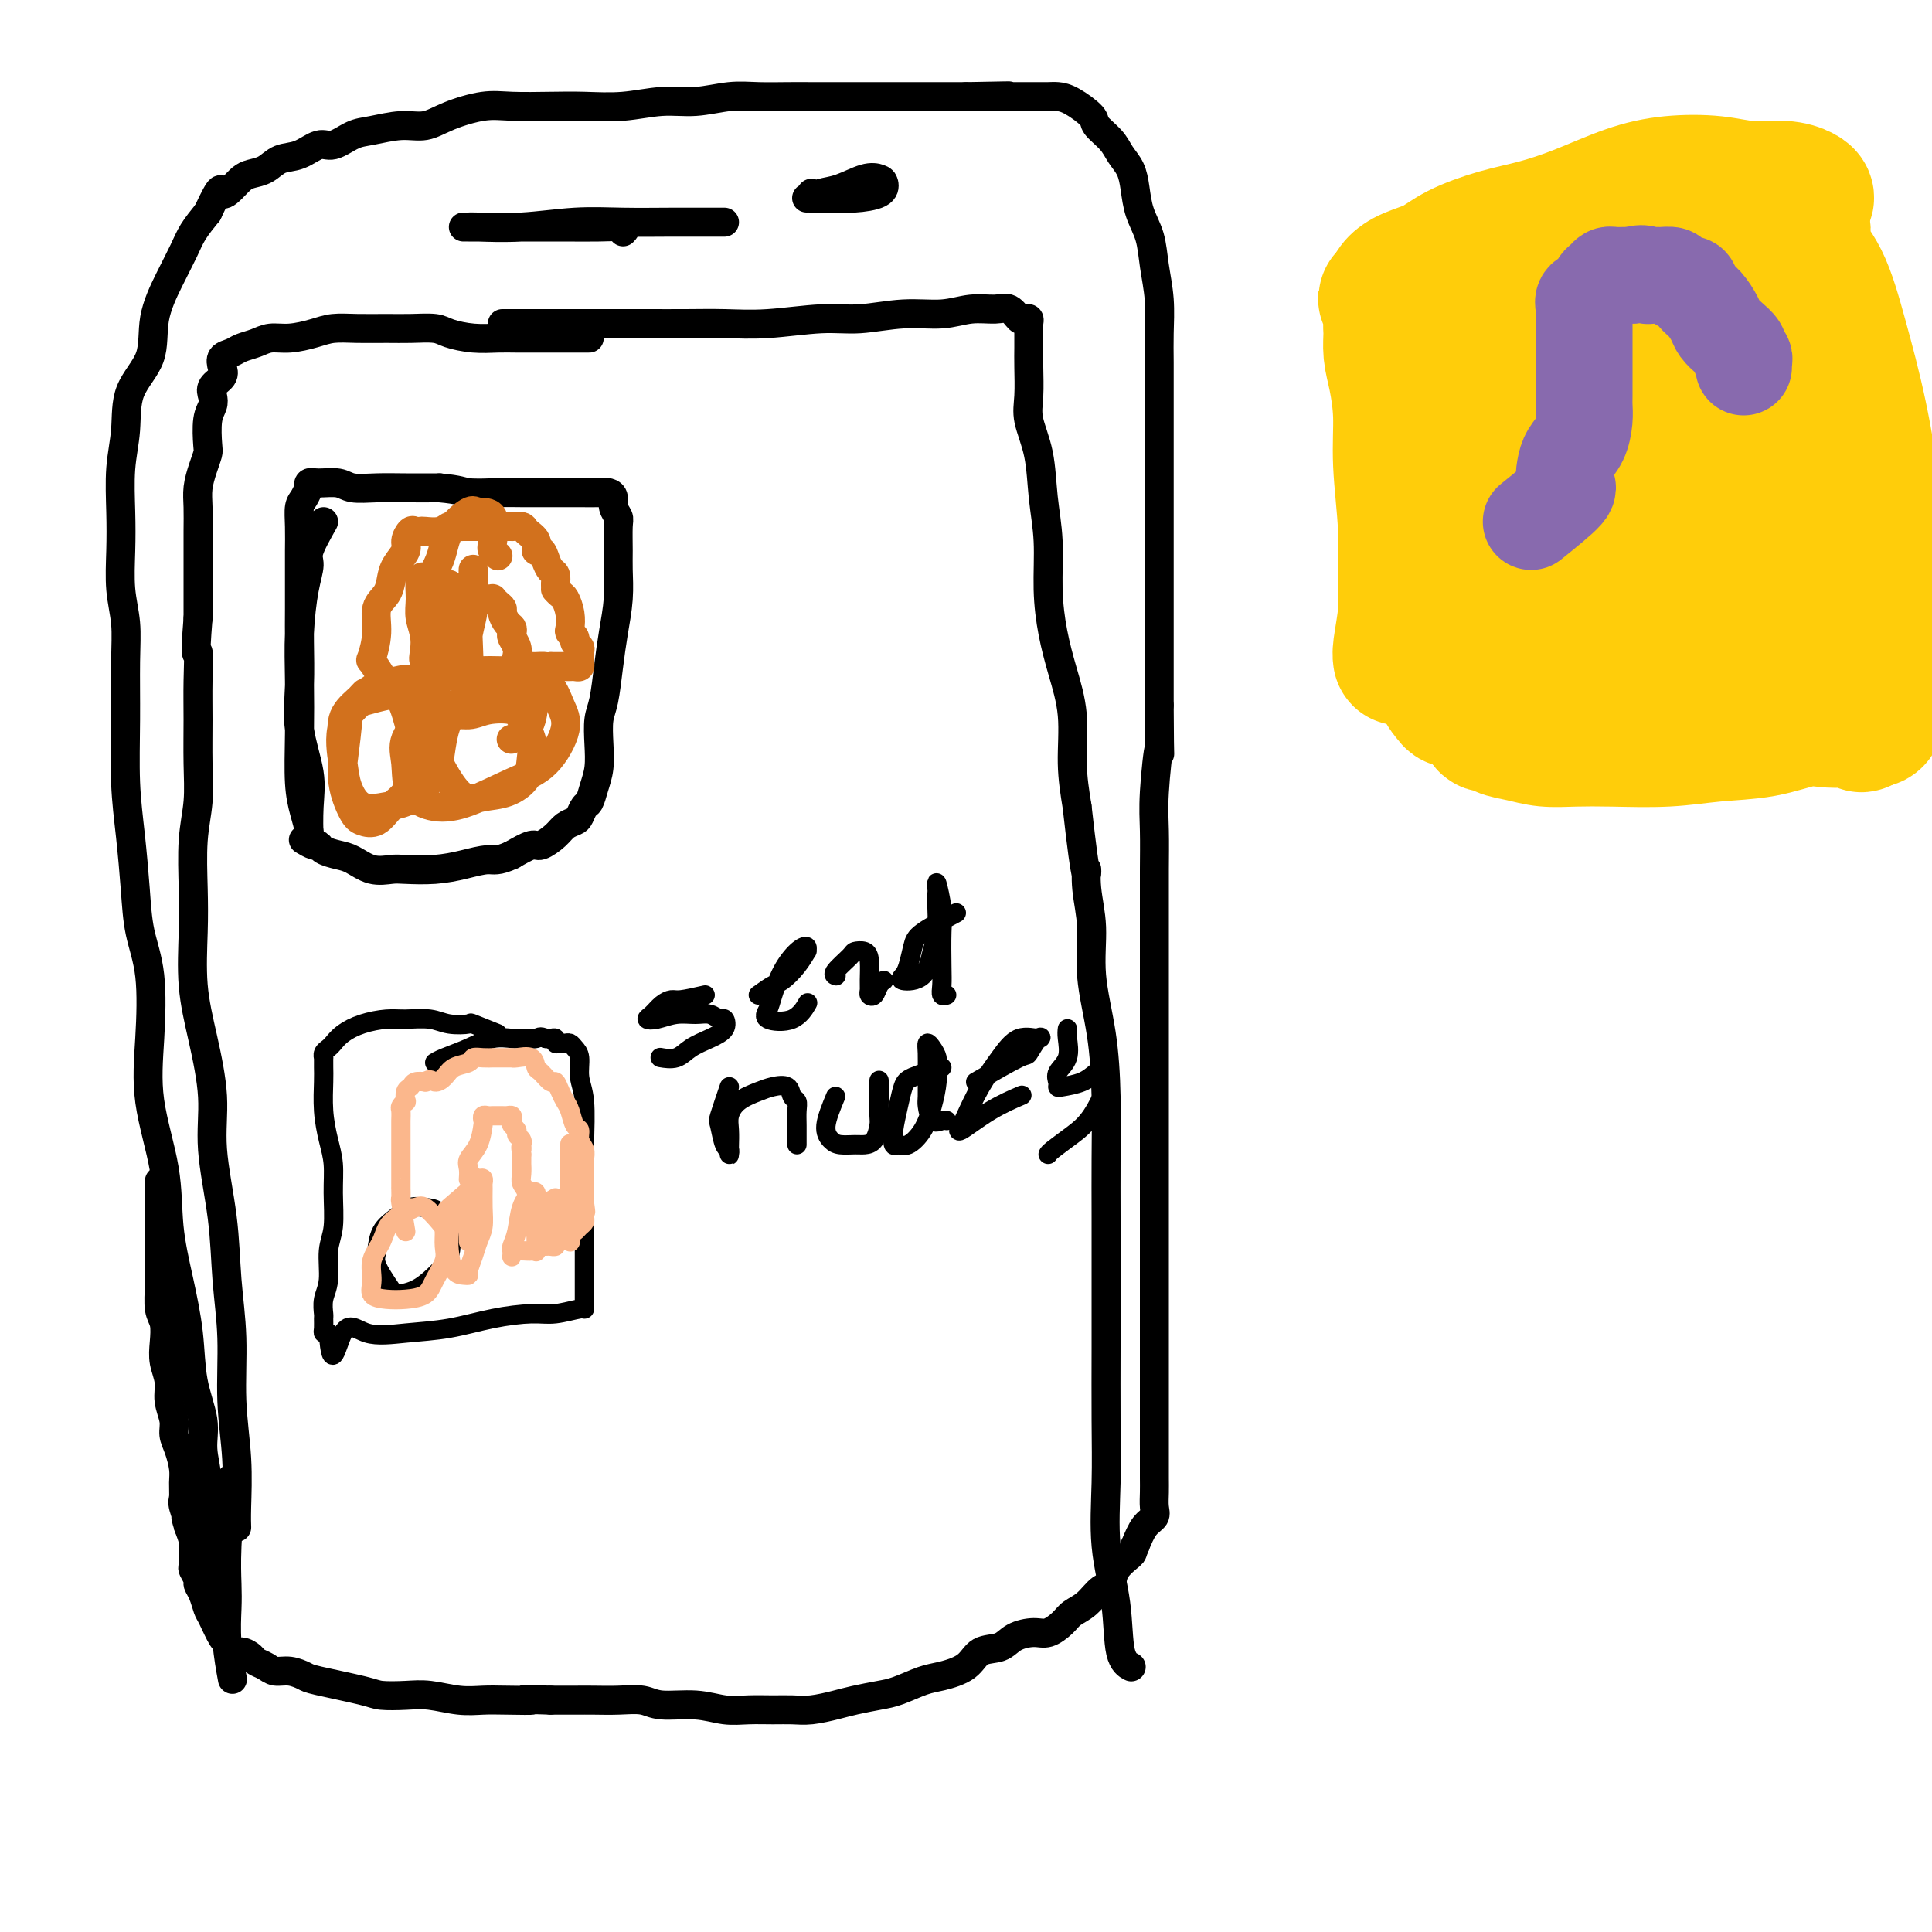 <svg viewBox='0 0 400 400' version='1.1' xmlns='http://www.w3.org/2000/svg' xmlns:xlink='http://www.w3.org/1999/xlink'><g fill='none' stroke='#000000' stroke-width='6' stroke-linecap='round' stroke-linejoin='round'><path d='M43,327c0.009,-4.588 0.018,-9.175 0,-11c-0.018,-1.825 -0.064,-0.886 0,-2c0.064,-1.114 0.239,-4.281 0,-7c-0.239,-2.719 -0.893,-4.988 -1,-7c-0.107,-2.012 0.332,-3.765 0,-6c-0.332,-2.235 -1.435,-4.951 -2,-8c-0.565,-3.049 -0.593,-6.432 -1,-10c-0.407,-3.568 -1.192,-7.322 -2,-11c-0.808,-3.678 -1.640,-7.279 -2,-11c-0.360,-3.721 -0.247,-7.563 -1,-12c-0.753,-4.437 -2.373,-9.469 -3,-14c-0.627,-4.531 -0.262,-8.560 0,-13c0.262,-4.440 0.420,-9.290 0,-13c-0.420,-3.710 -1.419,-6.279 -2,-9c-0.581,-2.721 -0.744,-5.594 -1,-9c-0.256,-3.406 -0.603,-7.347 -1,-11c-0.397,-3.653 -0.842,-7.019 -1,-11c-0.158,-3.981 -0.028,-8.575 0,-13c0.028,-4.425 -0.045,-8.679 0,-12c0.045,-3.321 0.207,-5.709 0,-8c-0.207,-2.291 -0.784,-4.486 -1,-7c-0.216,-2.514 -0.072,-5.346 0,-8c0.072,-2.654 0.073,-5.130 0,-8c-0.073,-2.870 -0.218,-6.134 0,-9c0.218,-2.866 0.799,-5.335 1,-8c0.201,-2.665 0.022,-5.525 1,-8c0.978,-2.475 3.115,-4.566 4,-7c0.885,-2.434 0.519,-5.210 1,-8c0.481,-2.790 1.809,-5.593 3,-8c1.191,-2.407 2.244,-4.417 3,-6c0.756,-1.583 1.216,-2.738 2,-4c0.784,-1.262 1.892,-2.631 3,-4'/><path d='M43,44c3.060,-6.598 2.710,-4.593 3,-4c0.290,0.593 1.221,-0.226 2,-1c0.779,-0.774 1.408,-1.501 2,-2c0.592,-0.499 1.149,-0.769 2,-1c0.851,-0.231 1.998,-0.424 3,-1c1.002,-0.576 1.860,-1.534 3,-2c1.140,-0.466 2.560,-0.439 4,-1c1.440,-0.561 2.898,-1.710 4,-2c1.102,-0.290 1.848,0.278 3,0c1.152,-0.278 2.710,-1.400 4,-2c1.290,-0.600 2.311,-0.676 4,-1c1.689,-0.324 4.044,-0.896 6,-1c1.956,-0.104 3.512,0.259 5,0c1.488,-0.259 2.909,-1.142 5,-2c2.091,-0.858 4.853,-1.693 7,-2c2.147,-0.307 3.678,-0.086 6,0c2.322,0.086 5.434,0.038 8,0c2.566,-0.038 4.586,-0.067 7,0c2.414,0.067 5.221,0.228 8,0c2.779,-0.228 5.530,-0.846 8,-1c2.470,-0.154 4.659,0.155 7,0c2.341,-0.155 4.835,-0.774 7,-1c2.165,-0.226 4.003,-0.061 6,0c1.997,0.061 4.155,0.016 6,0c1.845,-0.016 3.378,-0.004 5,0c1.622,0.004 3.333,0.001 5,0c1.667,-0.001 3.291,-0.000 5,0c1.709,0.000 3.502,0.000 5,0c1.498,-0.000 2.700,-0.000 4,0c1.300,0.000 2.696,0.000 4,0c1.304,-0.000 2.515,-0.000 4,0c1.485,0.000 3.242,0.000 5,0'/><path d='M200,20c16.001,-0.309 6.002,-0.083 3,0c-3.002,0.083 0.991,0.022 3,0c2.009,-0.022 2.032,-0.006 3,0c0.968,0.006 2.880,0.003 4,0c1.120,-0.003 1.450,-0.005 2,0c0.550,0.005 1.322,0.017 2,0c0.678,-0.017 1.263,-0.062 2,0c0.737,0.062 1.625,0.232 3,1c1.375,0.768 3.237,2.133 4,3c0.763,0.867 0.428,1.234 1,2c0.572,0.766 2.050,1.929 3,3c0.950,1.071 1.372,2.049 2,3c0.628,0.951 1.463,1.876 2,3c0.537,1.124 0.774,2.447 1,4c0.226,1.553 0.439,3.334 1,5c0.561,1.666 1.471,3.216 2,5c0.529,1.784 0.678,3.804 1,6c0.322,2.196 0.818,4.570 1,7c0.182,2.430 0.049,4.917 0,7c-0.049,2.083 -0.013,3.763 0,6c0.013,2.237 0.003,5.031 0,7c-0.003,1.969 -0.001,3.112 0,5c0.001,1.888 0.000,4.519 0,7c-0.000,2.481 -0.000,4.812 0,7c0.000,2.188 0.000,4.235 0,7c-0.000,2.765 -0.000,6.249 0,9c0.000,2.751 0.000,4.768 0,7c-0.000,2.232 -0.000,4.678 0,7c0.000,2.322 0.000,4.521 0,7c-0.000,2.479 -0.000,5.240 0,8'/><path d='M240,146c0.061,14.588 0.212,9.060 0,9c-0.212,-0.060 -0.789,5.350 -1,9c-0.211,3.650 -0.057,5.541 0,8c0.057,2.459 0.015,5.486 0,8c-0.015,2.514 -0.004,4.515 0,7c0.004,2.485 0.001,5.454 0,8c-0.001,2.546 -0.000,4.670 0,7c0.000,2.330 0.000,4.865 0,7c-0.000,2.135 -0.000,3.868 0,6c0.000,2.132 0.000,4.661 0,7c-0.000,2.339 -0.000,4.487 0,7c0.000,2.513 0.000,5.390 0,8c-0.000,2.610 -0.000,4.952 0,7c0.000,2.048 0.000,3.803 0,6c-0.000,2.197 -0.000,4.835 0,7c0.000,2.165 -0.000,3.855 0,6c0.000,2.145 0.000,4.744 0,7c-0.000,2.256 -0.000,4.168 0,6c0.000,1.832 0.000,3.586 0,5c-0.000,1.414 -0.000,2.490 0,4c0.000,1.510 0.000,3.453 0,5c-0.000,1.547 -0.000,2.697 0,4c0.000,1.303 0.000,2.761 0,4c-0.000,1.239 -0.000,2.261 0,3c0.000,0.739 0.002,1.195 0,2c-0.002,0.805 -0.006,1.957 0,3c0.006,1.043 0.024,1.976 0,3c-0.024,1.024 -0.089,2.141 0,3c0.089,0.859 0.332,1.462 0,2c-0.332,0.538 -1.238,1.011 -2,2c-0.762,0.989 -1.381,2.495 -2,4'/><path d='M235,320c-0.673,1.556 -0.357,1.446 -1,2c-0.643,0.554 -2.245,1.773 -3,3c-0.755,1.227 -0.663,2.464 -1,3c-0.337,0.536 -1.105,0.372 -2,1c-0.895,0.628 -1.918,2.049 -3,3c-1.082,0.951 -2.222,1.434 -3,2c-0.778,0.566 -1.193,1.217 -2,2c-0.807,0.783 -2.005,1.700 -3,2c-0.995,0.300 -1.787,-0.015 -3,0c-1.213,0.015 -2.849,0.361 -4,1c-1.151,0.639 -1.818,1.571 -3,2c-1.182,0.429 -2.879,0.356 -4,1c-1.121,0.644 -1.666,2.004 -3,3c-1.334,0.996 -3.455,1.629 -5,2c-1.545,0.371 -2.512,0.480 -4,1c-1.488,0.520 -3.496,1.449 -5,2c-1.504,0.551 -2.502,0.722 -4,1c-1.498,0.278 -3.495,0.663 -5,1c-1.505,0.337 -2.520,0.626 -4,1c-1.480,0.374 -3.427,0.833 -5,1c-1.573,0.167 -2.774,0.041 -4,0c-1.226,-0.041 -2.478,0.004 -4,0c-1.522,-0.004 -3.315,-0.057 -5,0c-1.685,0.057 -3.261,0.226 -5,0c-1.739,-0.226 -3.641,-0.845 -6,-1c-2.359,-0.155 -5.175,0.155 -7,0c-1.825,-0.155 -2.657,-0.773 -4,-1c-1.343,-0.227 -3.195,-0.061 -5,0c-1.805,0.061 -3.563,0.016 -5,0c-1.437,-0.016 -2.553,-0.005 -4,0c-1.447,0.005 -3.223,0.002 -5,0'/><path d='M114,352c-9.022,-0.311 -4.576,-0.087 -4,0c0.576,0.087 -2.718,0.037 -5,0c-2.282,-0.037 -3.553,-0.062 -5,0c-1.447,0.062 -3.070,0.211 -5,0c-1.930,-0.211 -4.167,-0.781 -6,-1c-1.833,-0.219 -3.263,-0.086 -5,0c-1.737,0.086 -3.780,0.124 -5,0c-1.220,-0.124 -1.615,-0.411 -4,-1c-2.385,-0.589 -6.760,-1.481 -9,-2c-2.240,-0.519 -2.344,-0.664 -3,-1c-0.656,-0.336 -1.863,-0.863 -3,-1c-1.137,-0.137 -2.205,0.117 -3,0c-0.795,-0.117 -1.316,-0.604 -2,-1c-0.684,-0.396 -1.531,-0.702 -2,-1c-0.469,-0.298 -0.558,-0.588 -1,-1c-0.442,-0.412 -1.235,-0.947 -2,-1c-0.765,-0.053 -1.500,0.377 -2,0c-0.500,-0.377 -0.764,-1.560 -1,-2c-0.236,-0.440 -0.446,-0.135 -1,-1c-0.554,-0.865 -1.454,-2.899 -2,-4c-0.546,-1.101 -0.739,-1.269 -1,-2c-0.261,-0.731 -0.592,-2.025 -1,-3c-0.408,-0.975 -0.894,-1.630 -1,-2c-0.106,-0.370 0.169,-0.454 0,-1c-0.169,-0.546 -0.780,-1.552 -1,-2c-0.220,-0.448 -0.049,-0.337 0,-1c0.049,-0.663 -0.025,-2.102 0,-3c0.025,-0.898 0.150,-1.257 0,-2c-0.150,-0.743 -0.575,-1.872 -1,-3'/><path d='M39,316c-1.177,-3.779 -0.118,-1.227 0,-1c0.118,0.227 -0.703,-1.871 -1,-3c-0.297,-1.129 -0.070,-1.289 0,-2c0.070,-0.711 -0.019,-1.974 0,-3c0.019,-1.026 0.145,-1.814 0,-3c-0.145,-1.186 -0.560,-2.771 -1,-4c-0.440,-1.229 -0.906,-2.103 -1,-3c-0.094,-0.897 0.185,-1.817 0,-3c-0.185,-1.183 -0.833,-2.628 -1,-4c-0.167,-1.372 0.148,-2.672 0,-4c-0.148,-1.328 -0.758,-2.683 -1,-4c-0.242,-1.317 -0.118,-2.597 0,-4c0.118,-1.403 0.228,-2.928 0,-4c-0.228,-1.072 -0.793,-1.691 -1,-3c-0.207,-1.309 -0.055,-3.310 0,-5c0.055,-1.690 0.015,-3.070 0,-7c-0.015,-3.930 -0.004,-10.408 0,-13c0.004,-2.592 0.002,-1.296 0,0'/><path d='M129,48c0.406,-0.423 0.813,-0.845 0,-1c-0.813,-0.155 -2.844,-0.041 -5,0c-2.156,0.041 -4.435,0.011 -7,0c-2.565,-0.011 -5.416,-0.003 -8,0c-2.584,0.003 -4.902,0.001 -7,0c-2.098,-0.001 -3.977,0.001 -5,0c-1.023,-0.001 -1.190,-0.004 -1,0c0.190,0.004 0.739,0.015 1,0c0.261,-0.015 0.236,-0.057 2,0c1.764,0.057 5.317,0.211 9,0c3.683,-0.211 7.497,-0.789 11,-1c3.503,-0.211 6.693,-0.057 10,0c3.307,0.057 6.729,0.015 10,0c3.271,-0.015 6.392,-0.004 8,0c1.608,0.004 1.702,0.001 2,0c0.298,-0.001 0.799,-0.000 1,0c0.201,0.000 0.100,0.000 0,0'/><path d='M167,41c4.175,-0.844 8.351,-1.687 10,-2c1.649,-0.313 0.772,-0.094 1,0c0.228,0.094 1.561,0.063 2,0c0.439,-0.063 -0.017,-0.160 -1,0c-0.983,0.160 -2.493,0.575 -4,1c-1.507,0.425 -3.010,0.858 -4,1c-0.990,0.142 -1.468,-0.008 -2,0c-0.532,0.008 -1.117,0.173 -1,0c0.117,-0.173 0.935,-0.685 2,-1c1.065,-0.315 2.377,-0.432 4,-1c1.623,-0.568 3.558,-1.588 5,-2c1.442,-0.412 2.393,-0.216 3,0c0.607,0.216 0.870,0.451 1,1c0.130,0.549 0.126,1.411 -1,2c-1.126,0.589 -3.373,0.904 -5,1c-1.627,0.096 -2.632,-0.026 -4,0c-1.368,0.026 -3.099,0.199 -4,0c-0.901,-0.199 -0.972,-0.771 -1,-1c-0.028,-0.229 -0.014,-0.114 0,0'/><path d='M122,70c-3.139,0.000 -6.277,0.001 -8,0c-1.723,-0.001 -2.030,-0.003 -3,0c-0.970,0.003 -2.603,0.011 -4,0c-1.397,-0.011 -2.557,-0.041 -4,0c-1.443,0.041 -3.167,0.155 -5,0c-1.833,-0.155 -3.774,-0.577 -5,-1c-1.226,-0.423 -1.738,-0.846 -3,-1c-1.262,-0.154 -3.273,-0.039 -5,0c-1.727,0.039 -3.168,0.000 -5,0c-1.832,-0.000 -4.055,0.038 -6,0c-1.945,-0.038 -3.612,-0.151 -5,0c-1.388,0.151 -2.497,0.565 -4,1c-1.503,0.435 -3.399,0.890 -5,1c-1.601,0.110 -2.906,-0.126 -4,0c-1.094,0.126 -1.978,0.614 -3,1c-1.022,0.386 -2.181,0.670 -3,1c-0.819,0.330 -1.299,0.707 -2,1c-0.701,0.293 -1.624,0.501 -2,1c-0.376,0.499 -0.205,1.288 0,2c0.205,0.712 0.443,1.346 0,2c-0.443,0.654 -1.569,1.327 -2,2c-0.431,0.673 -0.167,1.345 0,2c0.167,0.655 0.238,1.294 0,2c-0.238,0.706 -0.786,1.480 -1,3c-0.214,1.520 -0.096,3.788 0,5c0.096,1.212 0.169,1.368 0,2c-0.169,0.632 -0.581,1.738 -1,3c-0.419,1.262 -0.844,2.678 -1,4c-0.156,1.322 -0.042,2.550 0,4c0.042,1.450 0.011,3.121 0,5c-0.011,1.879 -0.003,3.968 0,6c0.003,2.032 0.001,4.009 0,6c-0.001,1.991 -0.000,3.995 0,6'/><path d='M41,128c-0.773,9.674 -0.206,6.858 0,7c0.206,0.142 0.051,3.244 0,6c-0.051,2.756 0.000,5.168 0,8c-0.000,2.832 -0.052,6.083 0,9c0.052,2.917 0.209,5.501 0,8c-0.209,2.499 -0.783,4.914 -1,8c-0.217,3.086 -0.078,6.842 0,10c0.078,3.158 0.096,5.716 0,9c-0.096,3.284 -0.306,7.293 0,11c0.306,3.707 1.128,7.113 2,11c0.872,3.887 1.793,8.256 2,12c0.207,3.744 -0.299,6.863 0,11c0.299,4.137 1.404,9.291 2,14c0.596,4.709 0.681,8.973 1,13c0.319,4.027 0.870,7.819 1,12c0.130,4.181 -0.161,8.753 0,13c0.161,4.247 0.775,8.169 1,12c0.225,3.831 0.061,7.570 0,10c-0.061,2.430 -0.017,3.551 0,4c0.017,0.449 0.009,0.224 0,0'/><path d='M104,67c3.302,-0.000 6.603,-0.000 8,0c1.397,0.000 0.888,0.000 2,0c1.112,-0.000 3.845,-0.000 6,0c2.155,0.000 3.733,0.001 6,0c2.267,-0.001 5.224,-0.004 8,0c2.776,0.004 5.372,0.016 8,0c2.628,-0.016 5.288,-0.061 8,0c2.712,0.061 5.477,0.228 9,0c3.523,-0.228 7.806,-0.850 11,-1c3.194,-0.150 5.299,0.170 8,0c2.701,-0.170 5.997,-0.832 9,-1c3.003,-0.168 5.711,0.159 8,0c2.289,-0.159 4.157,-0.803 6,-1c1.843,-0.197 3.660,0.052 5,0c1.340,-0.052 2.201,-0.404 3,0c0.799,0.404 1.535,1.563 2,2c0.465,0.437 0.661,0.150 1,0c0.339,-0.150 0.823,-0.163 1,0c0.177,0.163 0.048,0.504 0,1c-0.048,0.496 -0.015,1.148 0,2c0.015,0.852 0.011,1.904 0,3c-0.011,1.096 -0.028,2.236 0,4c0.028,1.764 0.103,4.151 0,6c-0.103,1.849 -0.382,3.159 0,5c0.382,1.841 1.425,4.212 2,7c0.575,2.788 0.681,5.992 1,9c0.319,3.008 0.850,5.819 1,9c0.150,3.181 -0.080,6.732 0,10c0.080,3.268 0.469,6.254 1,9c0.531,2.746 1.204,5.251 2,8c0.796,2.749 1.714,5.740 2,9c0.286,3.260 -0.061,6.789 0,10c0.061,3.211 0.531,6.106 1,9'/><path d='M223,167c2.018,17.960 2.064,13.859 2,13c-0.064,-0.859 -0.238,1.524 0,4c0.238,2.476 0.887,5.046 1,8c0.113,2.954 -0.309,6.292 0,10c0.309,3.708 1.351,7.785 2,12c0.649,4.215 0.906,8.566 1,13c0.094,4.434 0.025,8.950 0,13c-0.025,4.050 -0.006,7.634 0,12c0.006,4.366 -0.000,9.513 0,14c0.000,4.487 0.007,8.313 0,13c-0.007,4.687 -0.028,10.236 0,15c0.028,4.764 0.106,8.744 0,13c-0.106,4.256 -0.396,8.787 0,13c0.396,4.213 1.477,8.109 2,12c0.523,3.891 0.487,7.778 1,10c0.513,2.222 1.575,2.778 2,3c0.425,0.222 0.212,0.111 0,0'/><path d='M48,306c-0.421,5.121 -0.841,10.242 -1,14c-0.159,3.758 -0.056,6.153 0,8c0.056,1.847 0.067,3.144 0,5c-0.067,1.856 -0.210,4.269 0,7c0.210,2.731 0.774,5.780 1,7c0.226,1.220 0.113,0.610 0,0'/><path d='M67,108c-1.290,2.291 -2.580,4.583 -3,6c-0.420,1.417 0.031,1.960 0,3c-0.031,1.040 -0.545,2.577 -1,5c-0.455,2.423 -0.851,5.733 -1,9c-0.149,3.267 -0.050,6.492 0,10c0.050,3.508 0.052,7.298 0,11c-0.052,3.702 -0.158,7.314 0,10c0.158,2.686 0.580,4.445 1,6c0.420,1.555 0.837,2.905 1,4c0.163,1.095 0.072,1.935 0,1c-0.072,-0.935 -0.124,-3.645 0,-6c0.124,-2.355 0.426,-4.355 0,-7c-0.426,-2.645 -1.578,-5.933 -2,-9c-0.422,-3.067 -0.113,-5.911 0,-9c0.113,-3.089 0.031,-6.422 0,-9c-0.031,-2.578 -0.009,-4.399 0,-7c0.009,-2.601 0.005,-5.981 0,-8c-0.005,-2.019 -0.012,-2.678 0,-4c0.012,-1.322 0.042,-3.306 0,-5c-0.042,-1.694 -0.156,-3.099 0,-4c0.156,-0.901 0.582,-1.299 1,-2c0.418,-0.701 0.829,-1.706 1,-2c0.171,-0.294 0.102,0.121 0,0c-0.102,-0.121 -0.237,-0.779 0,-1c0.237,-0.221 0.847,-0.007 2,0c1.153,0.007 2.848,-0.194 4,0c1.152,0.194 1.763,0.784 3,1c1.237,0.216 3.102,0.058 5,0c1.898,-0.058 3.828,-0.017 6,0c2.172,0.017 4.586,0.008 7,0'/><path d='M91,101c4.305,0.381 4.566,0.834 6,1c1.434,0.166 4.040,0.045 6,0c1.960,-0.045 3.274,-0.013 5,0c1.726,0.013 3.864,0.006 6,0c2.136,-0.006 4.270,-0.010 6,0c1.730,0.010 3.056,0.034 4,0c0.944,-0.034 1.507,-0.125 2,0c0.493,0.125 0.917,0.466 1,1c0.083,0.534 -0.174,1.260 0,2c0.174,0.740 0.779,1.494 1,2c0.221,0.506 0.056,0.766 0,2c-0.056,1.234 -0.004,3.443 0,5c0.004,1.557 -0.040,2.461 0,4c0.040,1.539 0.165,3.712 0,6c-0.165,2.288 -0.619,4.691 -1,7c-0.381,2.309 -0.690,4.526 -1,7c-0.310,2.474 -0.622,5.207 -1,7c-0.378,1.793 -0.822,2.645 -1,4c-0.178,1.355 -0.089,3.213 0,5c0.089,1.787 0.178,3.505 0,5c-0.178,1.495 -0.624,2.768 -1,4c-0.376,1.232 -0.681,2.423 -1,3c-0.319,0.577 -0.651,0.538 -1,1c-0.349,0.462 -0.717,1.424 -1,2c-0.283,0.576 -0.483,0.766 -1,1c-0.517,0.234 -1.351,0.513 -2,1c-0.649,0.487 -1.112,1.182 -2,2c-0.888,0.818 -2.201,1.759 -3,2c-0.799,0.241 -1.086,-0.217 -2,0c-0.914,0.217 -2.457,1.108 -4,2'/><path d='M106,177c-3.069,1.420 -3.741,0.968 -5,1c-1.259,0.032 -3.105,0.546 -5,1c-1.895,0.454 -3.837,0.847 -6,1c-2.163,0.153 -4.546,0.066 -6,0c-1.454,-0.066 -1.980,-0.111 -3,0c-1.020,0.111 -2.536,0.380 -4,0c-1.464,-0.380 -2.877,-1.407 -4,-2c-1.123,-0.593 -1.954,-0.751 -3,-1c-1.046,-0.249 -2.305,-0.589 -3,-1c-0.695,-0.411 -0.825,-0.894 -1,-1c-0.175,-0.106 -0.393,0.164 -1,0c-0.607,-0.164 -1.602,-0.761 -2,-1c-0.398,-0.239 -0.199,-0.119 0,0'/></g>
<g fill='none' stroke='#D2711D' stroke-width='6' stroke-linecap='round' stroke-linejoin='round'><path d='M71,158c0.474,-3.745 0.949,-7.490 1,-9c0.051,-1.510 -0.320,-0.784 0,-1c0.320,-0.216 1.332,-1.373 2,-2c0.668,-0.627 0.991,-0.724 2,-1c1.009,-0.276 2.702,-0.733 4,-1c1.298,-0.267 2.199,-0.346 3,1c0.801,1.346 1.502,4.117 2,6c0.498,1.883 0.794,2.880 1,4c0.206,1.120 0.322,2.364 0,4c-0.322,1.636 -1.083,3.665 -2,5c-0.917,1.335 -1.991,1.977 -3,3c-1.009,1.023 -1.955,2.429 -3,3c-1.045,0.571 -2.191,0.309 -3,0c-0.809,-0.309 -1.280,-0.666 -2,-2c-0.720,-1.334 -1.687,-3.646 -2,-6c-0.313,-2.354 0.029,-4.749 0,-7c-0.029,-2.251 -0.430,-4.358 0,-6c0.430,-1.642 1.691,-2.819 3,-4c1.309,-1.181 2.666,-2.364 4,-3c1.334,-0.636 2.646,-0.724 4,-1c1.354,-0.276 2.751,-0.741 4,0c1.249,0.741 2.351,2.689 3,5c0.649,2.311 0.846,4.986 1,7c0.154,2.014 0.264,3.366 0,5c-0.264,1.634 -0.901,3.550 -2,5c-1.099,1.450 -2.661,2.432 -4,3c-1.339,0.568 -2.454,0.720 -4,1c-1.546,0.280 -3.524,0.687 -5,0c-1.476,-0.687 -2.451,-2.469 -3,-4c-0.549,-1.531 -0.673,-2.813 -1,-5c-0.327,-2.187 -0.857,-5.281 0,-8c0.857,-2.719 3.102,-5.063 4,-6c0.898,-0.937 0.449,-0.469 0,0'/><path d='M91,157c0.476,-3.296 0.952,-6.592 2,-8c1.048,-1.408 2.666,-0.930 4,-1c1.334,-0.070 2.382,-0.690 4,-1c1.618,-0.310 3.806,-0.309 5,0c1.194,0.309 1.395,0.927 2,2c0.605,1.073 1.614,2.602 2,4c0.386,1.398 0.148,2.665 0,4c-0.148,1.335 -0.206,2.737 -1,4c-0.794,1.263 -2.325,2.387 -4,3c-1.675,0.613 -3.493,0.715 -5,1c-1.507,0.285 -2.702,0.753 -4,0c-1.298,-0.753 -2.701,-2.727 -4,-5c-1.299,-2.273 -2.496,-4.845 -3,-7c-0.504,-2.155 -0.315,-3.895 0,-6c0.315,-2.105 0.756,-4.577 2,-6c1.244,-1.423 3.292,-1.798 6,-2c2.708,-0.202 6.074,-0.231 9,0c2.926,0.231 5.410,0.721 7,2c1.590,1.279 2.286,3.347 3,5c0.714,1.653 1.445,2.889 1,5c-0.445,2.111 -2.067,5.095 -4,7c-1.933,1.905 -4.177,2.730 -7,4c-2.823,1.270 -6.224,2.985 -9,4c-2.776,1.015 -4.928,1.331 -7,1c-2.072,-0.331 -4.064,-1.310 -5,-3c-0.936,-1.690 -0.814,-4.091 -1,-6c-0.186,-1.909 -0.679,-3.326 0,-5c0.679,-1.674 2.529,-3.605 5,-5c2.471,-1.395 5.563,-2.256 8,-3c2.437,-0.744 4.218,-1.372 6,-2'/><path d='M103,143c3.670,-1.538 3.344,-0.384 4,0c0.656,0.384 2.295,-0.002 3,1c0.705,1.002 0.478,3.392 0,5c-0.478,1.608 -1.206,2.433 -2,3c-0.794,0.567 -1.656,0.876 -2,1c-0.344,0.124 -0.172,0.062 0,0'/><path d='M79,140c-0.811,-1.271 -1.622,-2.542 -2,-3c-0.378,-0.458 -0.322,-0.104 0,-1c0.322,-0.896 0.911,-3.044 1,-5c0.089,-1.956 -0.322,-3.721 0,-5c0.322,-1.279 1.378,-2.071 2,-3c0.622,-0.929 0.811,-1.994 1,-3c0.189,-1.006 0.379,-1.954 1,-3c0.621,-1.046 1.672,-2.189 2,-3c0.328,-0.811 -0.069,-1.289 0,-2c0.069,-0.711 0.602,-1.654 1,-2c0.398,-0.346 0.660,-0.097 1,0c0.340,0.097 0.759,0.040 1,0c0.241,-0.040 0.306,-0.063 1,0c0.694,0.063 2.019,0.213 3,0c0.981,-0.213 1.618,-0.789 2,-1c0.382,-0.211 0.509,-0.056 1,0c0.491,0.056 1.345,0.015 2,0c0.655,-0.015 1.112,-0.004 2,0c0.888,0.004 2.206,0.000 3,0c0.794,-0.000 1.062,0.002 2,0c0.938,-0.002 2.546,-0.009 3,0c0.454,0.009 -0.247,0.035 0,0c0.247,-0.035 1.442,-0.130 2,0c0.558,0.130 0.478,0.485 1,1c0.522,0.515 1.645,1.188 2,2c0.355,0.812 -0.059,1.761 0,2c0.059,0.239 0.590,-0.231 1,0c0.410,0.231 0.697,1.165 1,2c0.303,0.835 0.620,1.571 1,2c0.380,0.429 0.823,0.551 1,1c0.177,0.449 0.089,1.224 0,2'/><path d='M115,121c0.880,1.874 0.078,1.059 0,1c-0.078,-0.059 0.566,0.639 1,1c0.434,0.361 0.656,0.387 1,1c0.344,0.613 0.809,1.813 1,3c0.191,1.187 0.107,2.359 0,3c-0.107,0.641 -0.239,0.749 0,1c0.239,0.251 0.849,0.646 1,1c0.151,0.354 -0.156,0.669 0,1c0.156,0.331 0.773,0.680 1,1c0.227,0.320 0.062,0.611 0,1c-0.062,0.389 -0.020,0.875 0,1c0.020,0.125 0.017,-0.110 0,0c-0.017,0.110 -0.050,0.565 0,1c0.050,0.435 0.182,0.849 0,1c-0.182,0.151 -0.679,0.041 -1,0c-0.321,-0.041 -0.468,-0.011 -1,0c-0.532,0.011 -1.451,0.003 -2,0c-0.549,-0.003 -0.728,-0.001 -1,0c-0.272,0.001 -0.636,0.000 -1,0'/><path d='M114,138c-1.030,0.309 -0.605,0.083 -1,0c-0.395,-0.083 -1.611,-0.021 -2,0c-0.389,0.021 0.050,0.003 0,0c-0.050,-0.003 -0.588,0.011 -1,0c-0.412,-0.011 -0.698,-0.047 -1,0c-0.302,0.047 -0.621,0.178 -1,0c-0.379,-0.178 -0.820,-0.663 -1,-1c-0.180,-0.337 -0.100,-0.524 0,-1c0.100,-0.476 0.220,-1.240 0,-2c-0.220,-0.760 -0.781,-1.517 -1,-2c-0.219,-0.483 -0.096,-0.693 0,-1c0.096,-0.307 0.167,-0.712 0,-1c-0.167,-0.288 -0.570,-0.459 -1,-1c-0.430,-0.541 -0.885,-1.451 -1,-2c-0.115,-0.549 0.110,-0.735 0,-1c-0.110,-0.265 -0.555,-0.607 -1,-1c-0.445,-0.393 -0.892,-0.837 -1,-1c-0.108,-0.163 0.122,-0.044 0,0c-0.122,0.044 -0.595,0.014 -1,0c-0.405,-0.014 -0.742,-0.012 -1,0c-0.258,0.012 -0.437,0.035 -1,0c-0.563,-0.035 -1.510,-0.129 -2,0c-0.490,0.129 -0.525,0.480 -1,1c-0.475,0.520 -1.392,1.207 -2,2c-0.608,0.793 -0.906,1.690 -1,3c-0.094,1.310 0.016,3.031 0,4c-0.016,0.969 -0.158,1.184 0,2c0.158,0.816 0.617,2.233 1,3c0.383,0.767 0.692,0.883 1,1'/><path d='M95,140c0.476,1.475 0.667,0.164 1,0c0.333,-0.164 0.807,0.820 1,0c0.193,-0.820 0.104,-3.443 0,-6c-0.104,-2.557 -0.223,-5.048 0,-7c0.223,-1.952 0.789,-3.364 1,-5c0.211,-1.636 0.069,-3.497 0,-4c-0.069,-0.503 -0.063,0.351 0,2c0.063,1.649 0.185,4.093 0,6c-0.185,1.907 -0.676,3.279 -1,5c-0.324,1.721 -0.479,3.792 -1,5c-0.521,1.208 -1.408,1.553 -2,2c-0.592,0.447 -0.891,0.997 -1,1c-0.109,0.003 -0.029,-0.540 0,-1c0.029,-0.460 0.008,-0.836 0,-2c-0.008,-1.164 -0.001,-3.117 0,-5c0.001,-1.883 -0.003,-3.696 0,-5c0.003,-1.304 0.012,-2.099 0,-3c-0.012,-0.901 -0.045,-1.910 0,-2c0.045,-0.090 0.167,0.737 0,2c-0.167,1.263 -0.622,2.960 -1,5c-0.378,2.040 -0.679,4.423 -1,6c-0.321,1.577 -0.663,2.348 -1,3c-0.337,0.652 -0.668,1.186 -1,1c-0.332,-0.186 -0.666,-1.093 -1,-2'/><path d='M88,136c-0.712,1.587 0.009,-0.947 0,-3c-0.009,-2.053 -0.749,-3.626 -1,-5c-0.251,-1.374 -0.015,-2.549 0,-4c0.015,-1.451 -0.192,-3.178 0,-4c0.192,-0.822 0.784,-0.741 1,0c0.216,0.741 0.058,2.140 0,4c-0.058,1.860 -0.015,4.181 0,6c0.015,1.819 0.001,3.136 0,4c-0.001,0.864 0.010,1.275 0,1c-0.010,-0.275 -0.041,-1.237 0,-2c0.041,-0.763 0.154,-1.326 0,-3c-0.154,-1.674 -0.577,-4.459 0,-7c0.577,-2.541 2.152,-4.839 3,-7c0.848,-2.161 0.970,-4.184 2,-6c1.030,-1.816 2.969,-3.426 4,-4c1.031,-0.574 1.156,-0.112 2,0c0.844,0.112 2.409,-0.128 3,1c0.591,1.128 0.210,3.622 0,5c-0.210,1.378 -0.249,1.640 0,2c0.249,0.360 0.785,0.817 1,1c0.215,0.183 0.107,0.091 0,0'/></g>
<g fill='none' stroke='#000000' stroke-width='4' stroke-linecap='round' stroke-linejoin='round'><path d='M146,206c-1.934,0.439 -3.868,0.878 -5,1c-1.132,0.122 -1.462,-0.071 -2,0c-0.538,0.071 -1.285,0.408 -2,1c-0.715,0.592 -1.398,1.441 -2,2c-0.602,0.559 -1.122,0.828 -1,1c0.122,0.172 0.887,0.246 2,0c1.113,-0.246 2.575,-0.814 4,-1c1.425,-0.186 2.815,0.009 4,0c1.185,-0.009 2.166,-0.221 3,0c0.834,0.221 1.521,0.874 2,1c0.479,0.126 0.751,-0.274 1,0c0.249,0.274 0.476,1.222 0,2c-0.476,0.778 -1.655,1.385 -3,2c-1.345,0.615 -2.855,1.237 -4,2c-1.145,0.763 -1.924,1.667 -3,2c-1.076,0.333 -2.450,0.095 -3,0c-0.550,-0.095 -0.275,-0.048 0,0'/><path d='M157,206c1.116,-0.798 2.232,-1.596 3,-2c0.768,-0.404 1.188,-0.413 2,-1c0.812,-0.587 2.016,-1.750 3,-3c0.984,-1.250 1.746,-2.587 2,-3c0.254,-0.413 -0.002,0.098 0,0c0.002,-0.098 0.261,-0.805 0,-1c-0.261,-0.195 -1.041,0.123 -2,1c-0.959,0.877 -2.098,2.315 -3,4c-0.902,1.685 -1.569,3.617 -2,5c-0.431,1.383 -0.627,2.216 -1,3c-0.373,0.784 -0.925,1.519 0,2c0.925,0.481 3.326,0.706 5,0c1.674,-0.706 2.621,-2.345 3,-3c0.379,-0.655 0.189,-0.328 0,0'/><path d='M173,202c0.087,0.030 0.173,0.059 0,0c-0.173,-0.059 -0.607,-0.208 0,-1c0.607,-0.792 2.254,-2.227 3,-3c0.746,-0.773 0.593,-0.884 1,-1c0.407,-0.116 1.376,-0.238 2,0c0.624,0.238 0.902,0.836 1,2c0.098,1.164 0.015,2.894 0,4c-0.015,1.106 0.038,1.589 0,2c-0.038,0.411 -0.168,0.751 0,1c0.168,0.249 0.633,0.407 1,0c0.367,-0.407 0.637,-1.379 1,-2c0.363,-0.621 0.818,-0.892 1,-1c0.182,-0.108 0.091,-0.054 0,0'/><path d='M198,189c-2.756,1.458 -5.513,2.916 -7,4c-1.487,1.084 -1.706,1.794 -2,3c-0.294,1.206 -0.665,2.910 -1,4c-0.335,1.090 -0.636,1.567 -1,2c-0.364,0.433 -0.791,0.822 0,1c0.791,0.178 2.800,0.146 4,-1c1.200,-1.146 1.590,-3.405 2,-5c0.410,-1.595 0.841,-2.526 1,-4c0.159,-1.474 0.046,-3.490 0,-5c-0.046,-1.510 -0.026,-2.515 0,-3c0.026,-0.485 0.060,-0.451 0,-1c-0.060,-0.549 -0.212,-1.683 0,-1c0.212,0.683 0.788,3.182 1,5c0.212,1.818 0.061,2.957 0,5c-0.061,2.043 -0.030,4.992 0,7c0.030,2.008 0.060,3.074 0,4c-0.060,0.926 -0.208,1.711 0,2c0.208,0.289 0.774,0.083 1,0c0.226,-0.083 0.113,-0.041 0,0'/><path d='M151,225c-0.823,2.425 -1.646,4.849 -2,6c-0.354,1.151 -0.238,1.027 0,2c0.238,0.973 0.600,3.042 1,4c0.400,0.958 0.839,0.805 1,1c0.161,0.195 0.043,0.737 0,1c-0.043,0.263 -0.013,0.248 0,0c0.013,-0.248 0.008,-0.727 0,-1c-0.008,-0.273 -0.017,-0.339 0,-1c0.017,-0.661 0.062,-1.918 0,-3c-0.062,-1.082 -0.230,-1.991 0,-3c0.230,-1.009 0.859,-2.120 2,-3c1.141,-0.880 2.793,-1.530 4,-2c1.207,-0.470 1.970,-0.762 3,-1c1.030,-0.238 2.329,-0.423 3,0c0.671,0.423 0.716,1.455 1,2c0.284,0.545 0.808,0.605 1,1c0.192,0.395 0.051,1.125 0,2c-0.051,0.875 -0.014,1.894 0,3c0.014,1.106 0.004,2.298 0,3c-0.004,0.702 -0.001,0.915 0,1c0.001,0.085 0.001,0.043 0,0'/><path d='M173,227c-0.919,2.227 -1.838,4.453 -2,6c-0.162,1.547 0.432,2.413 1,3c0.568,0.587 1.108,0.893 2,1c0.892,0.107 2.134,0.014 3,0c0.866,-0.014 1.356,0.052 2,0c0.644,-0.052 1.440,-0.221 2,-1c0.560,-0.779 0.882,-2.167 1,-3c0.118,-0.833 0.032,-1.109 0,-2c-0.032,-0.891 -0.008,-2.396 0,-3c0.008,-0.604 0.002,-0.306 0,-1c-0.002,-0.694 -0.001,-2.379 0,-3c0.001,-0.621 0.000,-0.177 0,0c-0.000,0.177 -0.000,0.089 0,0'/><path d='M195,221c-2.332,0.706 -4.664,1.412 -6,2c-1.336,0.588 -1.676,1.057 -2,2c-0.324,0.943 -0.632,2.360 -1,4c-0.368,1.640 -0.797,3.504 -1,5c-0.203,1.496 -0.181,2.625 0,3c0.181,0.375 0.522,-0.003 1,0c0.478,0.003 1.095,0.387 2,0c0.905,-0.387 2.100,-1.546 3,-3c0.900,-1.454 1.506,-3.205 2,-5c0.494,-1.795 0.875,-3.635 1,-5c0.125,-1.365 -0.005,-2.256 0,-3c0.005,-0.744 0.145,-1.342 0,-2c-0.145,-0.658 -0.575,-1.378 -1,-2c-0.425,-0.622 -0.847,-1.147 -1,-1c-0.153,0.147 -0.039,0.965 0,2c0.039,1.035 0.003,2.288 0,4c-0.003,1.712 0.027,3.884 0,5c-0.027,1.116 -0.112,1.175 0,2c0.112,0.825 0.422,2.417 1,3c0.578,0.583 1.425,0.157 2,0c0.575,-0.157 0.879,-0.045 1,0c0.121,0.045 0.061,0.022 0,0'/><path d='M202,224c3.631,-2.093 7.262,-4.185 9,-5c1.738,-0.815 1.582,-0.351 2,-1c0.418,-0.649 1.410,-2.409 2,-3c0.590,-0.591 0.778,-0.011 0,0c-0.778,0.011 -2.523,-0.545 -4,0c-1.477,0.545 -2.688,2.192 -4,4c-1.312,1.808 -2.727,3.779 -4,6c-1.273,2.221 -2.403,4.693 -3,6c-0.597,1.307 -0.660,1.450 -1,2c-0.340,0.550 -0.957,1.508 0,1c0.957,-0.508 3.488,-2.483 6,-4c2.512,-1.517 5.003,-2.576 6,-3c0.997,-0.424 0.498,-0.212 0,0'/><path d='M221,213c-0.061,0.469 -0.122,0.938 0,2c0.122,1.062 0.425,2.716 0,4c-0.425,1.284 -1.580,2.198 -2,3c-0.420,0.802 -0.107,1.491 0,2c0.107,0.509 0.008,0.838 0,1c-0.008,0.162 0.074,0.155 1,0c0.926,-0.155 2.695,-0.460 4,-1c1.305,-0.540 2.145,-1.316 3,-2c0.855,-0.684 1.724,-1.275 2,-1c0.276,0.275 -0.041,1.415 0,2c0.041,0.585 0.442,0.616 0,2c-0.442,1.384 -1.726,4.122 -3,6c-1.274,1.878 -2.537,2.895 -4,4c-1.463,1.105 -3.125,2.297 -4,3c-0.875,0.703 -0.964,0.915 -1,1c-0.036,0.085 -0.018,0.042 0,0'/><path d='M103,214c-2.098,-0.837 -4.196,-1.674 -5,-2c-0.804,-0.326 -0.314,-0.140 -1,0c-0.686,0.140 -2.549,0.236 -4,0c-1.451,-0.236 -2.489,-0.804 -4,-1c-1.511,-0.196 -3.494,-0.021 -5,0c-1.506,0.021 -2.536,-0.110 -4,0c-1.464,0.110 -3.363,0.463 -5,1c-1.637,0.537 -3.013,1.258 -4,2c-0.987,0.742 -1.585,1.504 -2,2c-0.415,0.496 -0.647,0.727 -1,1c-0.353,0.273 -0.826,0.587 -1,1c-0.174,0.413 -0.047,0.923 0,1c0.047,0.077 0.015,-0.280 0,0c-0.015,0.280 -0.014,1.196 0,2c0.014,0.804 0.042,1.496 0,3c-0.042,1.504 -0.154,3.819 0,6c0.154,2.181 0.573,4.226 1,6c0.427,1.774 0.862,3.275 1,5c0.138,1.725 -0.019,3.672 0,6c0.019,2.328 0.215,5.037 0,7c-0.215,1.963 -0.842,3.179 -1,5c-0.158,1.821 0.154,4.246 0,6c-0.154,1.754 -0.774,2.838 -1,4c-0.226,1.162 -0.058,2.403 0,3c0.058,0.597 0.005,0.552 0,1c-0.005,0.448 0.037,1.390 0,2c-0.037,0.610 -0.153,0.889 0,1c0.153,0.111 0.577,0.056 1,0'/><path d='M68,276c0.630,8.975 1.705,2.412 3,0c1.295,-2.412 2.811,-0.675 5,0c2.189,0.675 5.052,0.287 8,0c2.948,-0.287 5.981,-0.473 9,-1c3.019,-0.527 6.024,-1.394 9,-2c2.976,-0.606 5.922,-0.950 8,-1c2.078,-0.050 3.289,0.194 5,0c1.711,-0.194 3.923,-0.828 5,-1c1.077,-0.172 1.021,0.117 1,0c-0.021,-0.117 -0.006,-0.639 0,-1c0.006,-0.361 0.002,-0.561 0,-1c-0.002,-0.439 -0.001,-1.117 0,-2c0.001,-0.883 0.001,-1.972 0,-4c-0.001,-2.028 -0.004,-4.996 0,-8c0.004,-3.004 0.016,-6.044 0,-9c-0.016,-2.956 -0.060,-5.828 0,-9c0.060,-3.172 0.223,-6.643 0,-9c-0.223,-2.357 -0.833,-3.598 -1,-5c-0.167,-1.402 0.110,-2.964 0,-4c-0.110,-1.036 -0.608,-1.544 -1,-2c-0.392,-0.456 -0.679,-0.858 -1,-1c-0.321,-0.142 -0.678,-0.024 -1,0c-0.322,0.024 -0.611,-0.046 -1,0c-0.389,0.046 -0.877,0.208 -1,0c-0.123,-0.208 0.121,-0.787 0,-1c-0.121,-0.213 -0.606,-0.061 -1,0c-0.394,0.061 -0.697,0.030 -1,0'/><path d='M113,215c-1.373,-0.617 -1.307,-0.160 -2,0c-0.693,0.160 -2.146,0.021 -3,0c-0.854,-0.021 -1.108,0.075 -2,0c-0.892,-0.075 -2.421,-0.321 -4,0c-1.579,0.321 -3.207,1.210 -5,2c-1.793,0.790 -3.752,1.482 -5,2c-1.248,0.518 -1.785,0.862 -2,1c-0.215,0.138 -0.107,0.069 0,0'/><path d='M81,267c-1.257,-1.875 -2.514,-3.750 -3,-5c-0.486,-1.250 -0.202,-1.876 0,-3c0.202,-1.124 0.323,-2.745 1,-4c0.677,-1.255 1.912,-2.143 3,-3c1.088,-0.857 2.031,-1.682 3,-2c0.969,-0.318 1.964,-0.129 3,0c1.036,0.129 2.112,0.199 3,1c0.888,0.801 1.587,2.334 2,4c0.413,1.666 0.540,3.465 0,5c-0.540,1.535 -1.746,2.807 -3,4c-1.254,1.193 -2.557,2.309 -4,3c-1.443,0.691 -3.028,0.959 -4,1c-0.972,0.041 -1.333,-0.144 -2,0c-0.667,0.144 -1.641,0.616 -2,0c-0.359,-0.616 -0.103,-2.319 0,-3c0.103,-0.681 0.051,-0.341 0,0'/></g>
<g fill='none' stroke='#FBB78C' stroke-width='4' stroke-linecap='round' stroke-linejoin='round'><path d='M86,250c-1.949,0.910 -3.897,1.820 -5,3c-1.103,1.180 -1.359,2.632 -2,4c-0.641,1.368 -1.667,2.654 -2,4c-0.333,1.346 0.026,2.751 0,4c-0.026,1.249 -0.436,2.341 0,3c0.436,0.659 1.718,0.886 3,1c1.282,0.114 2.564,0.117 4,0c1.436,-0.117 3.026,-0.353 4,-1c0.974,-0.647 1.332,-1.705 2,-3c0.668,-1.295 1.647,-2.828 2,-4c0.353,-1.172 0.079,-1.985 0,-3c-0.079,-1.015 0.038,-2.233 0,-3c-0.038,-0.767 -0.230,-1.082 -1,-2c-0.770,-0.918 -2.119,-2.440 -3,-3c-0.881,-0.560 -1.294,-0.157 -2,0c-0.706,0.157 -1.706,0.067 -2,0c-0.294,-0.067 0.117,-0.111 0,0c-0.117,0.111 -0.762,0.376 -1,1c-0.238,0.624 -0.068,1.607 0,2c0.068,0.393 0.034,0.197 0,0'/><path d='M100,244c-2.957,2.520 -5.915,5.039 -7,6c-1.085,0.961 -0.298,0.362 0,1c0.298,0.638 0.108,2.511 0,4c-0.108,1.489 -0.135,2.594 0,4c0.135,1.406 0.432,3.114 1,4c0.568,0.886 1.409,0.950 2,1c0.591,0.050 0.933,0.086 1,0c0.067,-0.086 -0.140,-0.293 0,-1c0.140,-0.707 0.626,-1.913 1,-3c0.374,-1.087 0.636,-2.056 1,-3c0.364,-0.944 0.830,-1.865 1,-3c0.170,-1.135 0.042,-2.486 0,-4c-0.042,-1.514 -0.000,-3.193 0,-4c0.000,-0.807 -0.042,-0.744 0,-1c0.042,-0.256 0.169,-0.831 0,-1c-0.169,-0.169 -0.634,0.069 -1,0c-0.366,-0.069 -0.634,-0.446 -1,0c-0.366,0.446 -0.830,1.713 -1,3c-0.170,1.287 -0.046,2.592 0,4c0.046,1.408 0.012,2.917 0,4c-0.012,1.083 -0.004,1.738 0,2c0.004,0.262 0.002,0.131 0,0'/><path d='M84,255c-0.423,-2.487 -0.845,-4.973 -1,-6c-0.155,-1.027 -0.041,-0.593 0,-1c0.041,-0.407 0.011,-1.654 0,-2c-0.011,-0.346 -0.003,0.209 0,0c0.003,-0.209 0.001,-1.184 0,-2c-0.001,-0.816 -0.000,-1.475 0,-2c0.000,-0.525 0.000,-0.918 0,-1c-0.000,-0.082 -0.000,0.147 0,0c0.000,-0.147 -0.000,-0.668 0,-1c0.000,-0.332 0.000,-0.474 0,-1c-0.000,-0.526 -0.000,-1.435 0,-2c0.000,-0.565 0.000,-0.785 0,-1c-0.000,-0.215 -0.001,-0.424 0,-1c0.001,-0.576 0.004,-1.517 0,-2c-0.004,-0.483 -0.015,-0.506 0,-1c0.015,-0.494 0.056,-1.460 0,-2c-0.056,-0.540 -0.208,-0.655 0,-1c0.208,-0.345 0.775,-0.919 1,-1c0.225,-0.081 0.106,0.332 0,0c-0.106,-0.332 -0.200,-1.409 0,-2c0.200,-0.591 0.693,-0.694 1,-1c0.307,-0.306 0.429,-0.813 1,-1c0.571,-0.187 1.592,-0.053 2,0c0.408,0.053 0.204,0.027 0,0'/><path d='M88,224c1.125,-0.897 1.439,-0.139 2,0c0.561,0.139 1.371,-0.341 2,-1c0.629,-0.659 1.077,-1.497 2,-2c0.923,-0.503 2.323,-0.671 3,-1c0.677,-0.329 0.633,-0.820 1,-1c0.367,-0.180 1.145,-0.048 2,0c0.855,0.048 1.788,0.013 2,0c0.212,-0.013 -0.297,-0.004 0,0c0.297,0.004 1.401,0.001 2,0c0.599,-0.001 0.693,-0.002 1,0c0.307,0.002 0.828,0.008 1,0c0.172,-0.008 -0.004,-0.029 0,0c0.004,0.029 0.190,0.107 1,0c0.810,-0.107 2.244,-0.398 3,0c0.756,0.398 0.832,1.486 1,2c0.168,0.514 0.426,0.456 1,1c0.574,0.544 1.463,1.692 2,2c0.537,0.308 0.721,-0.222 1,0c0.279,0.222 0.653,1.196 1,2c0.347,0.804 0.666,1.437 1,2c0.334,0.563 0.682,1.057 1,2c0.318,0.943 0.607,2.336 1,3c0.393,0.664 0.890,0.598 1,1c0.110,0.402 -0.167,1.271 0,2c0.167,0.729 0.777,1.318 1,2c0.223,0.682 0.060,1.456 0,2c-0.060,0.544 -0.016,0.857 0,2c0.016,1.143 0.004,3.115 0,4c-0.004,0.885 -0.001,0.681 0,1c0.001,0.319 0.001,1.159 0,2'/><path d='M121,249c0.464,3.179 0.125,1.625 0,1c-0.125,-0.625 -0.036,-0.322 0,0c0.036,0.322 0.021,0.665 0,1c-0.021,0.335 -0.046,0.664 0,1c0.046,0.336 0.164,0.678 0,1c-0.164,0.322 -0.608,0.622 -1,1c-0.392,0.378 -0.731,0.833 -1,1c-0.269,0.167 -0.467,0.045 -1,0c-0.533,-0.045 -1.400,-0.012 -2,0c-0.600,0.012 -0.934,0.003 -1,0c-0.066,-0.003 0.136,-0.001 0,0c-0.136,0.001 -0.610,0.001 -1,0c-0.390,-0.001 -0.697,-0.002 -1,0c-0.303,0.002 -0.602,0.008 -1,0c-0.398,-0.008 -0.895,-0.032 -1,0c-0.105,0.032 0.183,0.118 0,0c-0.183,-0.118 -0.837,-0.440 -1,-1c-0.163,-0.560 0.167,-1.357 0,-2c-0.167,-0.643 -0.829,-1.133 -1,-2c-0.171,-0.867 0.150,-2.112 0,-3c-0.150,-0.888 -0.772,-1.418 -1,-2c-0.228,-0.582 -0.061,-1.217 0,-2c0.061,-0.783 0.016,-1.715 0,-2c-0.016,-0.285 -0.004,0.077 0,0c0.004,-0.077 0.001,-0.593 0,-1c-0.001,-0.407 -0.001,-0.703 0,-1'/><path d='M108,239c-0.311,-2.483 -0.087,-1.190 0,-1c0.087,0.190 0.038,-0.723 0,-1c-0.038,-0.277 -0.067,0.080 0,0c0.067,-0.080 0.228,-0.599 0,-1c-0.228,-0.401 -0.845,-0.686 -1,-1c-0.155,-0.314 0.152,-0.659 0,-1c-0.152,-0.341 -0.762,-0.680 -1,-1c-0.238,-0.320 -0.105,-0.622 0,-1c0.105,-0.378 0.183,-0.834 0,-1c-0.183,-0.166 -0.626,-0.044 -1,0c-0.374,0.044 -0.678,0.011 -1,0c-0.322,-0.011 -0.661,0.001 -1,0c-0.339,-0.001 -0.679,-0.014 -1,0c-0.321,0.014 -0.624,0.055 -1,0c-0.376,-0.055 -0.826,-0.205 -1,0c-0.174,0.205 -0.071,0.764 0,1c0.071,0.236 0.110,0.148 0,1c-0.110,0.852 -0.369,2.646 -1,4c-0.631,1.354 -1.633,2.270 -2,3c-0.367,0.730 -0.099,1.273 0,2c0.099,0.727 0.028,1.636 0,2c-0.028,0.364 -0.014,0.182 0,0'/><path d='M115,248c-1.691,1.003 -3.381,2.006 -4,3c-0.619,0.994 -0.166,1.977 0,3c0.166,1.023 0.044,2.084 0,3c-0.044,0.916 -0.012,1.686 0,2c0.012,0.314 0.003,0.172 0,0c-0.003,-0.172 -0.001,-0.375 0,-1c0.001,-0.625 0.001,-1.673 0,-3c-0.001,-1.327 -0.002,-2.932 0,-4c0.002,-1.068 0.008,-1.600 0,-2c-0.008,-0.400 -0.029,-0.669 0,-1c0.029,-0.331 0.109,-0.723 0,-1c-0.109,-0.277 -0.407,-0.439 -1,0c-0.593,0.439 -1.479,1.480 -2,3c-0.521,1.520 -0.676,3.519 -1,5c-0.324,1.481 -0.818,2.446 -1,3c-0.182,0.554 -0.052,0.699 0,1c0.052,0.301 0.028,0.757 0,1c-0.028,0.243 -0.059,0.271 0,0c0.059,-0.271 0.208,-0.842 1,-1c0.792,-0.158 2.226,0.098 3,0c0.774,-0.098 0.887,-0.549 1,-1'/><path d='M111,258c1.182,0.003 1.637,0.012 2,0c0.363,-0.012 0.633,-0.045 1,0c0.367,0.045 0.830,0.169 1,0c0.170,-0.169 0.045,-0.630 0,-1c-0.045,-0.370 -0.012,-0.649 0,-1c0.012,-0.351 0.002,-0.775 0,-1c-0.002,-0.225 0.002,-0.251 0,-1c-0.002,-0.749 -0.012,-2.219 0,-3c0.012,-0.781 0.045,-0.871 0,-1c-0.045,-0.129 -0.170,-0.297 0,0c0.170,0.297 0.634,1.059 1,2c0.366,0.941 0.634,2.060 1,3c0.366,0.940 0.830,1.702 1,2c0.170,0.298 0.046,0.130 0,-1c-0.046,-1.130 -0.012,-3.224 0,-5c0.012,-1.776 0.003,-3.233 0,-5c-0.003,-1.767 -0.001,-3.845 0,-5c0.001,-1.155 0.000,-1.388 0,-2c-0.000,-0.612 -0.000,-1.603 0,-2c0.000,-0.397 0.000,-0.198 0,0'/></g>
<g fill='none' stroke='#FFCD0A' stroke-width='28' stroke-linecap='round' stroke-linejoin='round'><path d='M295,70c0.425,5.916 0.849,11.832 1,16c0.151,4.168 0.028,6.590 0,10c-0.028,3.410 0.038,7.810 0,12c-0.038,4.190 -0.179,8.170 0,12c0.179,3.830 0.679,7.510 1,11c0.321,3.490 0.464,6.791 1,9c0.536,2.209 1.464,3.328 2,4c0.536,0.672 0.680,0.898 1,1c0.320,0.102 0.818,0.082 1,0c0.182,-0.082 0.049,-0.225 0,-1c-0.049,-0.775 -0.013,-2.183 0,-4c0.013,-1.817 0.004,-4.042 0,-7c-0.004,-2.958 -0.001,-6.650 0,-11c0.001,-4.350 0.000,-9.360 0,-15c-0.000,-5.640 -0.001,-11.912 0,-17c0.001,-5.088 0.003,-8.992 0,-13c-0.003,-4.008 -0.011,-8.121 0,-11c0.011,-2.879 0.041,-4.523 0,-6c-0.041,-1.477 -0.152,-2.787 0,-4c0.152,-1.213 0.567,-2.329 1,-3c0.433,-0.671 0.885,-0.898 1,-1c0.115,-0.102 -0.107,-0.080 0,0c0.107,0.080 0.544,0.217 1,1c0.456,0.783 0.930,2.211 1,3c0.070,0.789 -0.266,0.940 0,1c0.266,0.060 1.133,0.030 2,0'/><path d='M308,57c1.117,0.625 1.408,0.189 2,0c0.592,-0.189 1.485,-0.131 3,0c1.515,0.131 3.654,0.334 6,0c2.346,-0.334 4.900,-1.206 8,-2c3.100,-0.794 6.747,-1.509 10,-2c3.253,-0.491 6.113,-0.758 9,-1c2.887,-0.242 5.803,-0.459 9,-1c3.197,-0.541 6.675,-1.406 9,-2c2.325,-0.594 3.495,-0.915 5,-1c1.505,-0.085 3.343,0.068 4,0c0.657,-0.068 0.131,-0.357 0,0c-0.131,0.357 0.131,1.360 0,2c-0.131,0.640 -0.656,0.918 0,2c0.656,1.082 2.494,2.970 4,6c1.506,3.030 2.680,7.202 4,12c1.320,4.798 2.785,10.221 4,16c1.215,5.779 2.179,11.913 3,17c0.821,5.087 1.499,9.127 2,13c0.501,3.873 0.825,7.577 1,11c0.175,3.423 0.202,6.563 0,9c-0.202,2.437 -0.631,4.170 -1,6c-0.369,1.830 -0.676,3.759 -1,5c-0.324,1.241 -0.664,1.796 -1,2c-0.336,0.204 -0.667,0.058 -1,0c-0.333,-0.058 -0.666,-0.029 -1,0'/><path d='M386,149c-0.868,2.013 -0.538,0.546 -1,0c-0.462,-0.546 -1.716,-0.172 -3,0c-1.284,0.172 -2.600,0.141 -4,0c-1.400,-0.141 -2.886,-0.392 -5,0c-2.114,0.392 -4.857,1.425 -8,2c-3.143,0.575 -6.685,0.691 -10,1c-3.315,0.309 -6.402,0.812 -10,1c-3.598,0.188 -7.707,0.062 -11,0c-3.293,-0.062 -5.770,-0.059 -8,0c-2.230,0.059 -4.213,0.174 -6,0c-1.787,-0.174 -3.379,-0.638 -5,-1c-1.621,-0.362 -3.272,-0.622 -4,-1c-0.728,-0.378 -0.533,-0.875 -1,-1c-0.467,-0.125 -1.597,0.123 -2,0c-0.403,-0.123 -0.078,-0.617 0,-1c0.078,-0.383 -0.089,-0.654 0,-2c0.089,-1.346 0.435,-3.767 1,-7c0.565,-3.233 1.350,-7.279 2,-12c0.650,-4.721 1.165,-10.115 2,-16c0.835,-5.885 1.990,-12.259 3,-18c1.010,-5.741 1.876,-10.849 3,-15c1.124,-4.151 2.508,-7.346 4,-10c1.492,-2.654 3.093,-4.768 4,-6c0.907,-1.232 1.119,-1.581 2,-1c0.881,0.581 2.432,2.094 3,6c0.568,3.906 0.153,10.205 0,17c-0.153,6.795 -0.044,14.084 0,20c0.044,5.916 0.022,10.458 0,15'/><path d='M332,120c-0.004,10.138 -0.012,9.483 0,11c0.012,1.517 0.046,5.207 0,7c-0.046,1.793 -0.173,1.689 0,1c0.173,-0.689 0.646,-1.962 1,-3c0.354,-1.038 0.589,-1.842 1,-5c0.411,-3.158 0.999,-8.672 2,-15c1.001,-6.328 2.415,-13.471 4,-20c1.585,-6.529 3.341,-12.445 5,-17c1.659,-4.555 3.221,-7.748 5,-10c1.779,-2.252 3.776,-3.563 5,-4c1.224,-0.437 1.675,-0.001 2,3c0.325,3.001 0.523,8.566 0,16c-0.523,7.434 -1.766,16.738 -3,24c-1.234,7.262 -2.457,12.481 -4,17c-1.543,4.519 -3.404,8.339 -4,11c-0.596,2.661 0.073,4.165 0,6c-0.073,1.835 -0.886,4.003 0,2c0.886,-2.003 3.473,-8.176 5,-14c1.527,-5.824 1.995,-11.299 3,-17c1.005,-5.701 2.546,-11.628 4,-17c1.454,-5.372 2.820,-10.190 4,-14c1.180,-3.810 2.174,-6.613 3,-8c0.826,-1.387 1.483,-1.359 2,0c0.517,1.359 0.896,4.048 1,9c0.104,4.952 -0.065,12.168 0,19c0.065,6.832 0.363,13.281 0,18c-0.363,4.719 -1.386,7.708 -2,11c-0.614,3.292 -0.819,6.886 -1,9c-0.181,2.114 -0.337,2.747 0,1c0.337,-1.747 1.169,-5.873 2,-10'/><path d='M367,131c0.885,-3.522 2.097,-7.827 3,-13c0.903,-5.173 1.497,-11.215 2,-17c0.503,-5.785 0.914,-11.313 1,-16c0.086,-4.687 -0.153,-8.533 0,-12c0.153,-3.467 0.696,-6.553 0,-9c-0.696,-2.447 -2.633,-4.253 -4,-6c-1.367,-1.747 -2.164,-3.434 -3,-5c-0.836,-1.566 -1.711,-3.011 -2,-4c-0.289,-0.989 0.009,-1.521 0,-2c-0.009,-0.479 -0.325,-0.906 0,-1c0.325,-0.094 1.293,0.143 2,0c0.707,-0.143 1.155,-0.668 2,-1c0.845,-0.332 2.088,-0.471 3,-1c0.912,-0.529 1.495,-1.447 2,-2c0.505,-0.553 0.933,-0.740 1,-1c0.067,-0.260 -0.226,-0.593 -1,-1c-0.774,-0.407 -2.030,-0.890 -4,-1c-1.970,-0.110 -4.656,0.151 -7,0c-2.344,-0.151 -4.347,-0.714 -7,-1c-2.653,-0.286 -5.956,-0.296 -9,0c-3.044,0.296 -5.829,0.897 -9,2c-3.171,1.103 -6.727,2.708 -10,4c-3.273,1.292 -6.262,2.271 -9,3c-2.738,0.729 -5.224,1.206 -8,2c-2.776,0.794 -5.843,1.903 -8,3c-2.157,1.097 -3.403,2.181 -5,3c-1.597,0.819 -3.545,1.374 -5,2c-1.455,0.626 -2.416,1.322 -3,2c-0.584,0.678 -0.792,1.339 -1,2'/><path d='M288,61c-2.165,1.411 -0.577,0.440 0,1c0.577,0.560 0.145,2.653 0,4c-0.145,1.347 -0.001,1.950 0,3c0.001,1.050 -0.139,2.548 0,4c0.139,1.452 0.559,2.859 1,5c0.441,2.141 0.904,5.017 1,8c0.096,2.983 -0.174,6.074 0,10c0.174,3.926 0.793,8.688 1,13c0.207,4.312 0.003,8.174 0,11c-0.003,2.826 0.195,4.615 0,7c-0.195,2.385 -0.783,5.364 -1,7c-0.217,1.636 -0.063,1.927 0,2c0.063,0.073 0.036,-0.071 0,0c-0.036,0.071 -0.079,0.358 0,0c0.079,-0.358 0.281,-1.362 1,-2c0.719,-0.638 1.956,-0.912 3,-1c1.044,-0.088 1.896,0.008 3,0c1.104,-0.008 2.459,-0.121 4,0c1.541,0.121 3.269,0.476 5,1c1.731,0.524 3.466,1.218 7,2c3.534,0.782 8.867,1.652 11,2c2.133,0.348 1.067,0.174 0,0'/></g>
<g fill='none' stroke='#886AAE' stroke-width='20' stroke-linecap='round' stroke-linejoin='round'><path d='M317,108c2.954,-2.381 5.908,-4.761 7,-6c1.092,-1.239 0.321,-1.335 0,-2c-0.321,-0.665 -0.191,-1.897 0,-3c0.191,-1.103 0.443,-2.076 1,-3c0.557,-0.924 1.417,-1.799 2,-3c0.583,-1.201 0.888,-2.728 1,-4c0.112,-1.272 0.030,-2.287 0,-3c-0.030,-0.713 -0.008,-1.123 0,-2c0.008,-0.877 0.002,-2.222 0,-3c-0.002,-0.778 -0.001,-0.988 0,-2c0.001,-1.012 0.001,-2.827 0,-4c-0.001,-1.173 -0.002,-1.705 0,-3c0.002,-1.295 0.007,-3.354 0,-4c-0.007,-0.646 -0.027,0.121 0,0c0.027,-0.121 0.101,-1.131 0,-2c-0.101,-0.869 -0.378,-1.595 0,-2c0.378,-0.405 1.411,-0.487 2,-1c0.589,-0.513 0.735,-1.458 1,-2c0.265,-0.542 0.648,-0.681 1,-1c0.352,-0.319 0.673,-0.817 1,-1c0.327,-0.183 0.661,-0.049 1,0c0.339,0.049 0.682,0.013 1,0c0.318,-0.013 0.611,-0.004 1,0c0.389,0.004 0.874,0.001 1,0c0.126,-0.001 -0.107,-0.000 0,0c0.107,0.000 0.553,0.000 1,0'/><path d='M338,57c2.190,-0.773 2.666,-0.204 3,0c0.334,0.204 0.527,0.045 1,0c0.473,-0.045 1.226,0.025 2,0c0.774,-0.025 1.569,-0.144 2,0c0.431,0.144 0.500,0.551 1,1c0.500,0.449 1.433,0.939 2,1c0.567,0.061 0.767,-0.307 1,0c0.233,0.307 0.499,1.289 1,2c0.501,0.711 1.238,1.150 2,2c0.762,0.850 1.548,2.112 2,3c0.452,0.888 0.570,1.404 1,2c0.430,0.596 1.173,1.273 2,2c0.827,0.727 1.738,1.505 2,2c0.262,0.495 -0.126,0.707 0,1c0.126,0.293 0.766,0.666 1,1c0.234,0.334 0.063,0.628 0,1c-0.063,0.372 -0.018,0.820 0,1c0.018,0.180 0.009,0.090 0,0'/></g>
</svg>